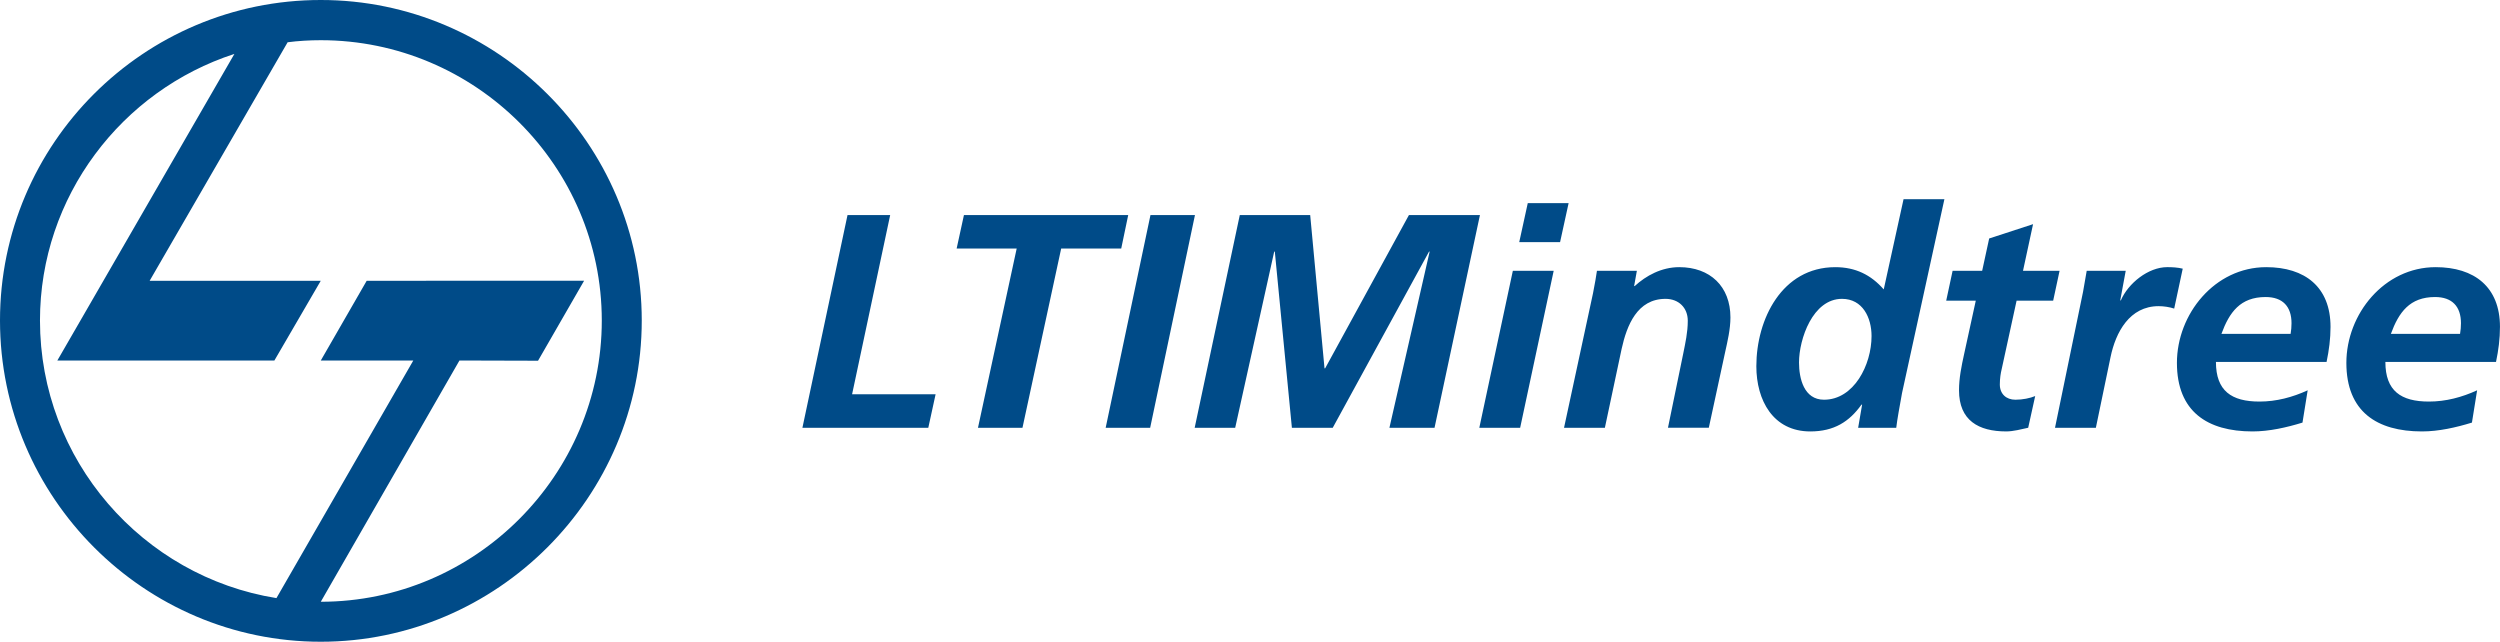 <?xml version="1.0" encoding="UTF-8"?><svg id="Layer_2" xmlns="http://www.w3.org/2000/svg" viewBox="0 0 1869.91 480"><defs><style>.cls-1,.cls-2{fill:#004b88;}.cls-2{fill-rule:evenodd;}</style></defs><g id="Layer_1-2"><g><path class="cls-2" d="M239.92,0c131.92,0,240.09,107.65,240.09,239.74s-108.17,240.26-240.09,240.26S0,372.17,0,239.74,107.65,0,239.92,0h0Zm-33.15,447.36l102.36-177.71-69.21,.03,34.35-59.67,162.62-.03-34.46,59.83-58.78-.17-103.72,180.45c115.51,0,210.18-94.67,210.18-210.35S355.43,30.07,239.92,30.07c-8.37,0-16.92,.51-24.78,1.54L111.93,210.01h127.99l-34.69,59.64H42.89L175.32,40.33C91.08,67.67,29.9,146.96,29.9,239.74c0,104.41,76.72,191.56,176.86,207.62h0Z"/><path class="cls-1" d="M600.18,319.96h94.15l5.47-25.08h-62.46l28.49-134.04h-31.91l-33.74,159.11h0Zm115.35-134.04h44.91l-28.95,134.04h33.28l28.95-134.04h44.91l5.24-25.08h-122.87l-5.47,25.08h0Zm111.47,134.04h33.28l33.51-159.11h-33.28l-33.51,159.11h0Zm66.56,0h30.32l29.18-131.76h.46l12.77,131.76h30.55l72.03-131.76h.46l-30.09,131.76h33.74l33.97-159.11h-53.11l-62.69,114.66h-.46l-10.71-114.66h-52.66l-33.74,159.11h0Zm212.91,0h30.55l25.08-117.4h-30.55l-25.08,117.4h0Zm29.86-138.83h30.55l6.38-29.18h-30.55l-6.38,29.18h0Zm33.51,138.83h30.55l12.54-59.04c3.88-17.55,11.63-37.39,32.83-37.39,9.8,0,16.64,6.61,16.64,16.41,0,8.66-1.82,16.64-3.42,24.62l-11.4,55.39h30.55l12.31-56.99c1.6-7.3,3.87-16.64,3.87-25.53,0-23.25-15.27-37.61-38.3-37.61-13.22,0-24.85,6.38-33.28,14.13h-.46l2.05-11.4h-29.86c-.46,3.65-1.6,9.8-2.96,16.87l-21.66,100.53h0Zm253.95-170.97l-14.82,67.48c-9.57-10.94-21.2-16.64-36.25-16.64-39.89,0-59.04,38.98-59.04,74.09,0,25.53,12.54,48.78,40.35,48.78,17.78,0,29.18-7.3,38.3-20.06h.46l-2.96,17.33h28.49c.68-5.93,2.51-15.96,4.33-25.99l31.69-144.98h-30.55Zm-46.05,74.54c15.5,0,22.11,14.13,22.11,27.81,0,21.66-13.22,47.64-35.56,47.64-15.04,0-18.69-15.96-18.69-27.81,0-17.55,10.26-47.64,32.14-47.64h0Zm77.96,1.37h22.11l-8.66,39.66c-2.05,9.35-3.88,18.24-3.88,27.35,0,22.57,14.59,30.78,35.33,30.78,5.24,0,11.17-1.6,16.41-2.74l5.24-23.71c-3.88,1.6-9.35,2.74-14.82,2.74-6.84,0-11.63-4.33-11.63-11.4,0-4.56,.68-8.66,1.37-11.4l11.17-51.29h27.36l4.79-22.34h-27.35l7.52-34.88-32.83,10.71-5.24,24.16h-22.11l-4.79,22.34h0Zm81.38,95.06h30.55l10.94-52.66c3.87-18.92,14.36-38.3,36.02-38.3,3.88,0,8.21,.68,11.63,1.82l6.38-29.86c-3.65-.91-7.75-1.14-11.63-1.14-14.13,0-29.18,12.08-34.65,24.85h-.46l4.1-22.11h-29.18c-.91,5.47-1.82,10.71-2.74,15.73l-20.97,101.67h0Zm203.11-49.24c1.82-8.66,2.96-17.32,2.96-26.21,0-29.86-19.15-44.68-48.1-44.68-38.53,0-66.79,35.11-66.79,71.58s22.8,51.29,56.53,51.29c12.54,0,25.53-2.96,37.39-6.61l3.88-24.16c-11.4,5.24-23.48,8.43-36.02,8.43-20.97,0-32.6-7.98-32.6-29.63h82.75Zm-78.65-20.97c5.93-16.19,14.13-27.58,33.05-27.58,12.77,0,19.38,7.07,19.38,19.6,0,2.74-.23,5.24-.68,7.98h-51.75Zm205.39,20.97c1.82-8.66,2.96-17.32,2.96-26.21,0-29.86-19.15-44.68-48.1-44.68-38.53,0-66.79,35.11-66.79,71.58s22.8,51.29,56.53,51.29c12.54,0,25.53-2.96,37.39-6.61l3.88-24.16c-11.4,5.24-23.48,8.43-36.02,8.43-20.97,0-32.6-7.98-32.6-29.63h82.75Zm-78.65-20.97c5.93-16.19,14.13-27.58,33.05-27.58,12.77,0,19.38,7.07,19.38,19.6,0,2.74-.23,5.24-.68,7.98h-51.75Z"/></g></g></svg>